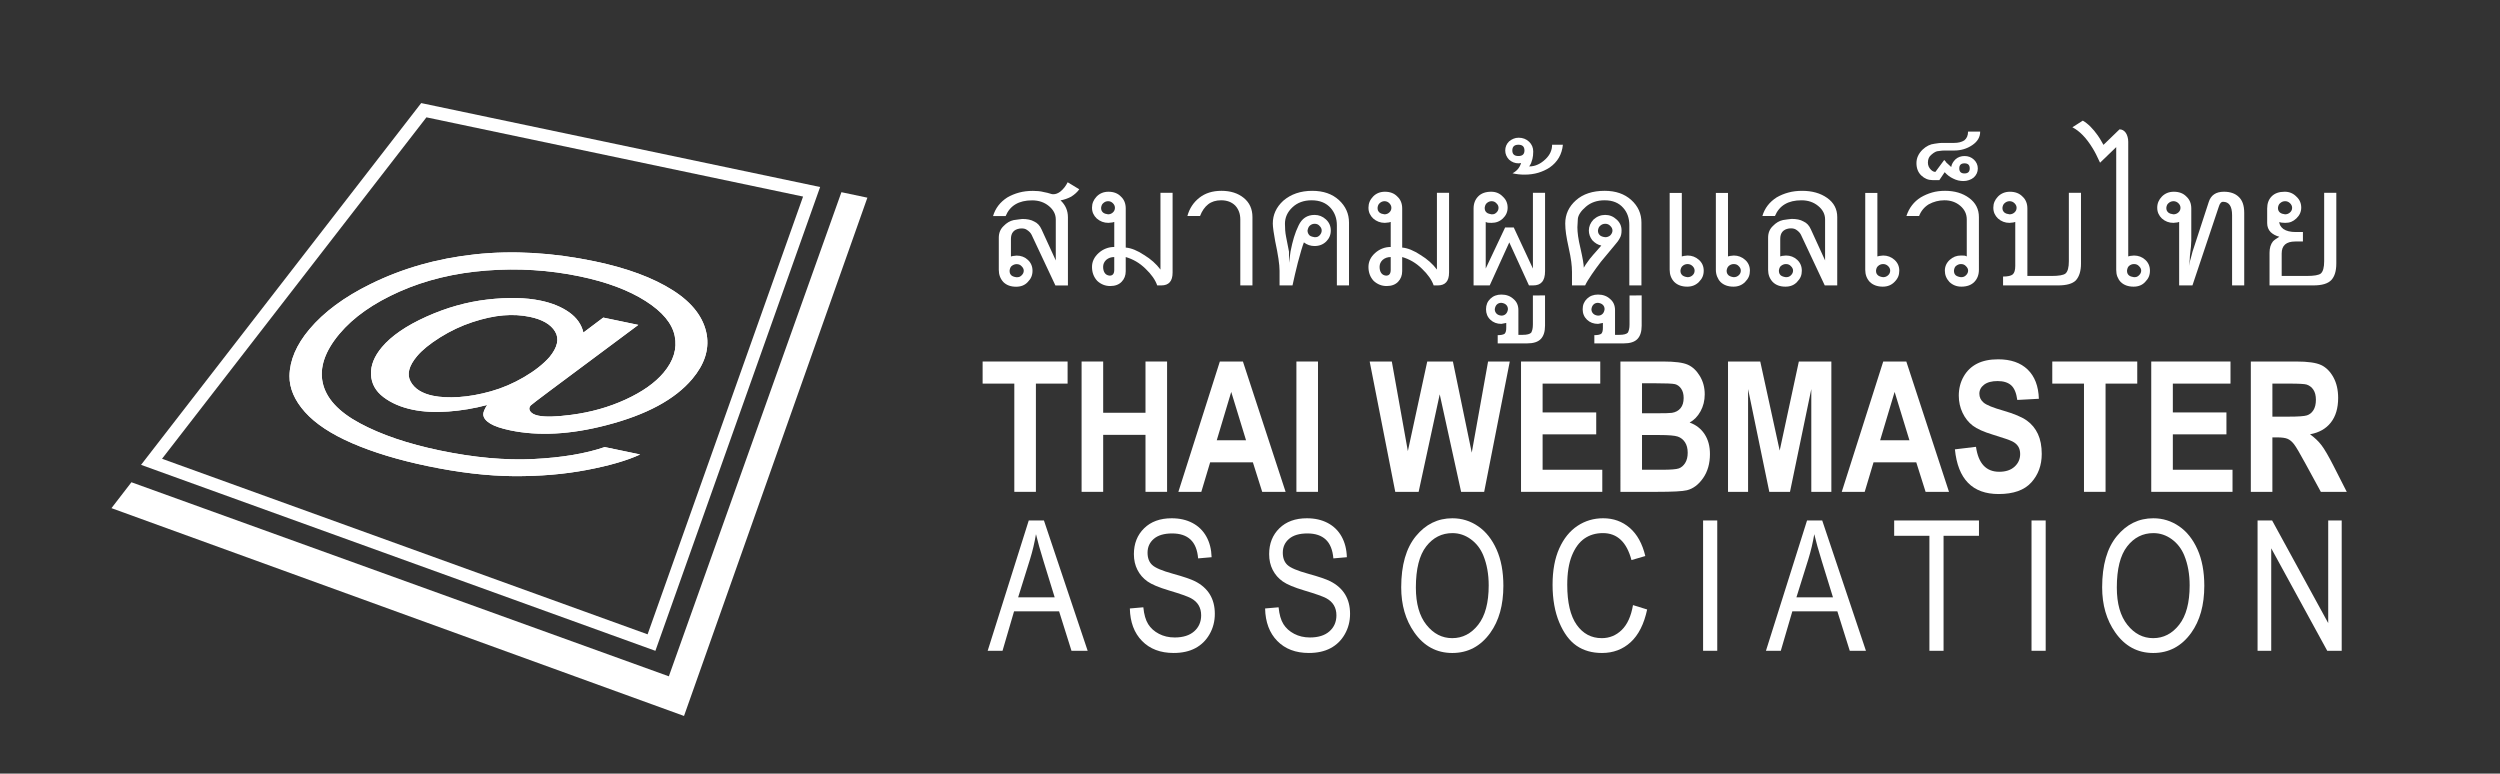 <?xml version="1.0" encoding="utf-8"?>
<!-- Generator: Adobe Illustrator 23.0.1, SVG Export Plug-In . SVG Version: 6.00 Build 0)  -->
<svg version="1.1" id="Layer_1" xmlns="http://www.w3.org/2000/svg" xmlns:xlink="http://www.w3.org/1999/xlink" x="0px" y="0px"
	 viewBox="0 0 3497.33 1082.22" style="enable-background:new 0 0 3497.33 1082.22;" xml:space="preserve">
<rect x="0" y="0" width="3497.33" height="1082.22" fill="#333333" stroke="none"/>
<style type="text/css">
	.st0{display:none;fill:#FFFFFF;stroke:#000000;}
	.st1{fill:url(#SVGID_1_);}
	.st2{fill:url(#SVGID_2_);}
	.st3{fill:none;stroke:#0373B1;stroke-width:1.417;stroke-miterlimit:3;}
	.st4{fill:url(#SVGID_3_);}
	.st5{fill:#1D65AB;}
	.st6{fill:#1F65AA;}
	.st7{fill:#FFFFFF;}
	.st8{fill:none;}
</style>
<g>
	<polygon class="st7" points="1177.08,268.86 935.66,946.12 183.86,674.64 155.92,710.86 956.89,1001.58 1213.41,276.54 	"/>
	<g>
		<path class="st7" d="M596.55,164.15l526.89,110.84L905.94,887.38l-679.26-245.6L596.55,164.15 M589.22,144.21L197.32,650.3
			l719.53,260.16l230.44-648.84L589.22,144.21L589.22,144.21z"/>
	</g>
	<polygon class="st8" points="575.12,113.16 143.85,663.45 935.66,946.37 1189.26,240.81 	"/>
	<g>
		<g>
			<path class="st7" d="M676.09,580.21c-0.33-2.93,1.46-7.49,5.38-13.67c-17.96,4.78-36.14,7.84-54.52,9.17
				c-18.39,1.34-34.97,0.47-49.74-2.62c-16.24-3.39-29.85-9.26-40.84-17.61c-10.99-8.34-16.78-18.87-17.35-31.57
				c-0.58-12.7,4.51-25.44,15.26-38.22c13.25-15.75,33.97-29.97,62.15-42.66c28.18-12.69,56.68-20.69,85.46-24
				c28.78-3.31,53.59-2.79,74.44,1.56c15.9,3.32,29.17,8.74,39.82,16.26c10.65,7.52,17.32,16.97,19.99,28.36l27.81-20.92l49,10.23
				L770.23,545.9c-17.05,12.76-26.35,19.87-27.9,21.33c-2.35,2.79-2.48,5.58-0.42,8.37c2.07,2.8,5.76,4.75,11.09,5.86
				c9.71,2.03,25,1.67,45.86-1.09c27.57-3.56,53.06-10.74,76.47-21.53c23.41-10.79,41.08-23.27,53-37.45
				c13.93-16.56,19.12-33.65,15.58-51.29c-3.54-17.63-17.16-34-40.89-49.09c-23.73-15.09-54.32-26.54-91.78-34.36
				c-42.77-8.93-86.39-11.66-130.87-8.2c-44.48,3.46-84.96,13.27-121.44,29.44c-36.49,16.17-64.47,35.84-83.94,58.99
				c-20.39,24.25-28.23,47.17-23.5,68.74c4.74,21.57,21.99,40.38,51.79,56.43c29.79,16.04,67.08,28.74,111.85,38.09
				c47.88,9.99,91.67,13.99,131.37,12.01c39.7-1.99,72.85-7.57,99.46-16.72l49.56,10.34c-18.03,8.41-42.89,15.63-74.58,21.66
				c-31.69,6.02-65.79,8.91-102.3,8.66c-36.5-0.25-76.76-4.97-120.78-14.16c-40.55-8.46-75.57-19.08-105.08-31.86
				c-29.51-12.79-51.56-27.35-66.15-43.69c-14.6-16.35-21.81-33.16-21.66-50.43c0.36-21.88,9.64-43.63,27.84-65.27
				c20.28-24.11,48.73-45.18,85.35-63.2c44.8-22.13,93.67-36.03,146.64-41.7c52.96-5.67,108.65-2.41,167.08,9.78
				c45.27,9.45,81.72,22.96,109.34,40.53c27.62,17.57,43.47,38.46,47.57,62.68c3.31,20.81-3.47,41.26-20.36,61.33
				c-24.13,28.69-64.2,50.27-120.21,64.73c-50.09,13.04-94.87,15.43-134.37,7.19c-12.61-2.63-21.95-5.79-27.99-9.45
				C679.79,588.9,676.54,584.78,676.09,580.21L676.09,580.21z M583.37,498.25c-11.47,13.64-14.47,25.47-8.98,35.51
				c5.48,10.04,15.88,16.65,31.19,19.85c10.2,2.13,22.33,2.74,36.38,1.83c14.05-0.91,28.98-3.59,44.82-8.03
				c15.83-4.44,31.25-11.04,46.26-19.82c15-8.78,26.9-18.14,35.69-28.07c11.22-13.68,13.84-25.55,7.86-35.64
				c-5.98-10.08-17.8-16.97-35.47-20.65c-11.66-2.43-24-3.1-37.01-2.02c-13.02,1.09-27.37,4.21-43.05,9.36
				c-15.69,5.15-30.76,12.25-45.21,21.28C601.39,480.89,590.56,489.69,583.37,498.25z"/>
		</g>
		<g>
			<path class="st7" d="M676.09,580.21c-0.33-2.93,1.46-7.49,5.38-13.67c-17.96,4.78-36.14,7.84-54.52,9.17
				c-18.39,1.34-34.97,0.47-49.74-2.62c-16.24-3.39-29.85-9.26-40.84-17.61c-10.99-8.34-16.78-18.87-17.35-31.57
				c-0.58-12.7,4.51-25.44,15.26-38.22c13.25-15.75,33.97-29.97,62.15-42.66c28.18-12.69,56.68-20.69,85.46-24
				c28.78-3.31,53.59-2.79,74.44,1.56c15.9,3.32,29.17,8.74,39.82,16.26c10.65,7.52,17.32,16.97,19.99,28.36l27.81-20.92l49,10.23
				L770.23,545.9c-17.05,12.76-26.35,19.87-27.9,21.33c-2.35,2.79-2.48,5.58-0.42,8.37c2.07,2.8,5.76,4.75,11.09,5.86
				c9.71,2.03,25,1.67,45.86-1.09c27.57-3.56,53.06-10.74,76.47-21.53c23.41-10.79,41.08-23.27,53-37.45
				c13.93-16.56,19.12-33.65,15.58-51.29c-3.54-17.63-17.16-34-40.89-49.09c-23.73-15.09-54.32-26.54-91.78-34.36
				c-42.77-8.93-86.39-11.66-130.87-8.2c-44.48,3.46-84.96,13.27-121.44,29.44c-36.49,16.17-64.47,35.84-83.94,58.99
				c-20.39,24.25-28.23,47.17-23.5,68.74c4.74,21.57,21.99,40.38,51.79,56.43c29.79,16.04,67.08,28.74,111.85,38.09
				c47.88,9.99,91.67,13.99,131.37,12.01c39.7-1.99,72.85-7.57,99.46-16.72l49.56,10.34c-18.03,8.41-42.89,15.63-74.58,21.66
				c-31.69,6.02-65.79,8.91-102.3,8.66c-36.5-0.25-76.76-4.97-120.78-14.16c-40.55-8.46-75.57-19.08-105.08-31.86
				c-29.51-12.79-51.56-27.35-66.15-43.69c-14.6-16.35-21.81-33.16-21.66-50.43c0.36-21.88,9.64-43.63,27.84-65.27
				c20.28-24.11,48.73-45.18,85.35-63.2c44.8-22.13,93.67-36.03,146.64-41.7c52.96-5.67,108.65-2.41,167.08,9.78
				c45.27,9.45,81.72,22.96,109.34,40.53c27.62,17.57,43.47,38.46,47.57,62.68c3.31,20.81-3.47,41.26-20.36,61.33
				c-24.13,28.69-64.2,50.27-120.21,64.73c-50.09,13.04-94.87,15.43-134.37,7.19c-12.61-2.63-21.95-5.79-27.99-9.45
				C679.79,588.9,676.54,584.78,676.09,580.21L676.09,580.21z M583.37,498.25c-11.47,13.64-14.47,25.47-8.98,35.51
				c5.48,10.04,15.88,16.65,31.19,19.85c10.2,2.13,22.33,2.74,36.38,1.83c14.05-0.91,28.98-3.59,44.82-8.03
				c15.83-4.44,31.25-11.04,46.26-19.82c15-8.78,26.9-18.14,35.69-28.07c11.22-13.68,13.84-25.55,7.86-35.64
				c-5.98-10.08-17.8-16.97-35.47-20.65c-11.66-2.43-24-3.1-37.01-2.02c-13.02,1.09-27.37,4.21-43.05,9.36
				c-15.69,5.15-30.76,12.25-45.21,21.28C601.39,480.89,590.56,489.69,583.37,498.25z"/>
		</g>
	</g>
</g>
<g>
	<path class="st7" d="M1418.96,688.05V536.64h-44.34v-30.91h118.87v30.91h-44.34v151.41H1418.96z"/>
	<path class="st7" d="M1513.07,688.05V505.73h30.2v71.7h59.2v-71.7h30.19v182.32h-30.19v-79.72h-59.2v79.72H1513.07z"/>
	<path class="st7" d="M1798.47,688.05h-32.74l-13.03-41.27h-59.78l-12.36,41.27h-32.1l58.02-182.32h32.28L1798.47,688.05z
		 M1743.12,615.88l-20.71-67.63l-20.24,67.63H1743.12z"/>
	<path class="st7" d="M1813.59,688.05V505.73h30.19v182.32H1813.59z"/>
	<path class="st7" d="M1951.87,688.05l-35.79-182.32h30.97l22.45,125.34l27.12-125.34h35.88l26.39,127.47l22.84-127.47h30.35
		l-35.82,182.32H2044l-29.92-136.41l-29.51,136.41H1951.87z"/>
	<path class="st7" d="M2127.81,688.05V505.73h110.85v30.91H2158v40.33h75.01v30.66H2158v49.53h83.5v30.89H2127.81z"/>
	<path class="st7" d="M2266.87,505.73h59.84c16.33,0,27.82,1.49,34.45,4.48c6.64,2.99,12.24,8.24,16.79,15.79
		c4.57,7.54,6.84,16.06,6.84,25.59c0,8.79-1.96,16.72-5.88,23.8c-3.91,7.08-8.99,12.33-15.24,15.72c8.9,3.16,15.85,8.54,20.89,16.18
		c5.03,7.63,7.54,16.93,7.54,27.88c0,13.27-3.2,24.5-9.58,33.66c-6.39,9.17-13.93,14.82-22.63,16.98
		c-6.05,1.51-20.11,2.24-42.16,2.24h-50.87V505.73z M2297.06,536.16v41.99h19.83c11.9,0,19.26-0.21,22.06-0.62
		c5.13-0.83,9.13-2.99,12.03-6.51c2.89-3.5,4.34-8.28,4.34-14.3c0-5.36-1.18-9.71-3.53-13.06c-2.36-3.34-5.21-5.43-8.56-6.26
		c-3.35-0.82-12.95-1.24-28.81-1.24H2297.06z M2297.06,608.57v48.59h27.98c12.27,0,20.14-0.64,23.63-1.92
		c3.47-1.28,6.4-3.81,8.76-7.56c2.37-3.76,3.55-8.53,3.55-14.31c0-5.95-1.27-10.85-3.79-14.7c-2.53-3.83-5.89-6.48-10.08-7.93
		c-4.18-1.44-12.75-2.17-25.68-2.17H2297.06z"/>
	<path class="st7" d="M2417.37,688.05V505.73h45.1l27.2,124.6l26.79-124.6h45.49v182.32h-28.06V544.3l-29.81,143.75h-28.95
		l-29.69-143.75v143.75H2417.37z"/>
	<path class="st7" d="M2726.51,688.05h-32.74l-13.04-41.27h-59.78l-12.35,41.27h-32.1l58.02-182.32h32.28L2726.51,688.05z
		 M2671.16,615.88l-20.71-67.63l-20.25,67.63H2671.16z"/>
	<path class="st7" d="M2795.95,691.12c-36.64,0-57.03-20.83-61.17-62.51l29.49-3.54c3.31,23.28,14.14,34.91,32.51,34.91
		c9.09,0,16.25-2.37,21.46-7.15c5.21-4.76,7.82-10.64,7.82-17.69c0-4.14-0.9-7.66-2.72-10.55c-1.82-2.9-4.58-5.28-8.29-7.14
		c-3.72-1.87-12.74-4.98-27.08-9.36c-12.86-3.89-22.27-8.1-28.23-12.66c-5.97-4.55-10.72-10.53-14.25-17.94
		c-3.52-7.42-5.28-15.39-5.28-23.91c0-9.94,2.26-18.89,6.79-26.83c4.53-7.96,10.78-13.95,18.76-18.01
		c7.98-4.06,17.82-6.09,29.53-6.09c17.61,0,31.36,4.76,41.26,14.3c9.88,9.53,15.12,23.16,15.69,40.9l-30.18,1.65
		c-1.34-9.8-4.21-16.65-8.64-20.57c-4.41-3.9-10.72-5.85-18.9-5.85c-8.17,0-14.47,1.69-18.9,5.07c-4.42,3.39-6.63,7.6-6.63,12.63
		c0,4.96,2.01,9.13,6.04,12.51c4.02,3.38,13.2,7.11,27.54,11.17c15.17,4.4,26.12,9.03,32.88,13.89c6.75,4.84,11.9,11.1,15.47,18.77
		c3.56,7.66,5.34,16.96,5.34,27.9c0,15.83-4.87,29.14-14.61,39.91C2831.9,685.74,2816.66,691.12,2795.95,691.12L2795.95,691.12z"/>
	<path class="st7" d="M2915.35,688.05V536.64H2871v-30.91h118.87v30.91h-44.34v151.41H2915.35z"/>
	<path class="st7" d="M3009.45,688.05V505.73h110.86v30.91h-80.66v40.33h74.99v30.66h-74.99v49.53h83.49v30.89H3009.45z"/>
	<path class="st7" d="M3148.75,688.05V505.73h63.51c16.23,0,27.84,1.64,34.8,4.91c6.95,3.27,12.68,8.95,17.15,17.03
		c4.47,8.08,6.71,17.76,6.71,29.03c0,14.25-3.42,25.73-10.24,34.42c-6.83,8.7-16.53,14.17-29.11,16.41
		c6.46,4.65,11.81,9.75,16.03,15.27c4.23,5.52,9.98,15.42,17.25,29.68l18.1,35.57h-36.25l-21.62-39.68
		c-7.78-14.35-13.08-23.33-15.89-26.95c-2.81-3.62-5.79-6.12-8.93-7.48c-3.14-1.38-8.18-2.07-15.13-2.07h-6.21v76.18H3148.75z
		 M3178.93,582.87h22.31c13.63,0,22.3-0.6,26.03-1.81c3.72-1.2,6.72-3.62,9.04-7.27c2.31-3.65,3.48-8.49,3.48-14.54
		c0-5.8-1.16-10.46-3.48-13.98c-2.32-3.52-5.46-5.95-9.41-7.28c-2.82-0.9-10.95-1.36-24.42-1.36h-23.55V582.87z"/>
</g>
<g>
	<path class="st7" d="M1381.69,910.4l57.47-182.31h21.23l61.17,182.31h-22.63l-17.34-55.19h-62.99l-16.14,55.19H1381.69z
		 M1424.31,835.64h51.12l-15.58-50.54c-4.82-15.51-8.35-28.12-10.59-37.83c-1.95,11.7-4.69,23.32-8.24,34.85L1424.31,835.64z"/>
	<path class="st7" d="M1580.58,851.2l18.87-1.64c0.98,10.07,3.24,17.93,6.75,23.54c3.51,5.63,8.53,10.15,15.05,13.56
		c6.52,3.41,13.87,5.12,22.05,5.12c11.72,0,20.83-2.87,27.32-8.61c6.48-5.75,9.72-13.2,9.72-22.37c0-5.37-1.18-10.06-3.54-14.07
		c-2.36-4-5.92-7.28-10.68-9.85c-4.76-2.55-15.05-6.18-30.86-10.89c-14.07-4.2-24.1-8.4-30.08-12.64
		c-5.98-4.21-10.63-9.59-13.96-16.08c-3.32-6.5-4.98-13.85-4.98-22.05c0-14.75,4.77-26.8,14.29-36.15
		c9.53-9.36,22.37-14.04,38.53-14.04c11.1,0,20.81,2.2,29.13,6.59c8.32,4.4,14.79,10.7,19.38,18.91c4.6,8.21,7.06,17.87,7.4,28.98
		l-18.87,1.65c-0.99-11.84-4.54-20.62-10.63-26.34c-6.09-5.71-14.65-8.57-25.68-8.57c-11.19,0-19.73,2.51-25.61,7.51
		c-5.89,5.02-8.83,11.49-8.83,19.44c0,7.37,2.15,13.08,6.46,17.14c4.3,4.06,13.99,8.16,29.05,12.3
		c14.73,4.06,25.09,7.58,31.05,10.58c9.1,4.64,15.97,10.74,20.6,18.32c4.62,7.58,6.95,16.64,6.95,27.15
		c0,10.44-2.45,19.94-7.34,28.5c-4.88,8.59-11.53,15.1-19.93,19.58c-8.41,4.47-18.53,6.71-30.37,6.71c-18.47,0-33.19-5.6-44.16-16.8
		C1586.68,885.5,1580.99,870.33,1580.58,851.2z"/>
	<path class="st7" d="M1769.79,851.2l18.87-1.64c0.99,10.07,3.24,17.93,6.75,23.54c3.51,5.63,8.53,10.15,15.05,13.56
		c6.52,3.41,13.88,5.12,22.05,5.12c11.73,0,20.84-2.87,27.33-8.61c6.48-5.75,9.72-13.2,9.72-22.37c0-5.37-1.18-10.06-3.55-14.07
		c-2.36-4-5.92-7.28-10.68-9.85c-4.77-2.55-15.05-6.18-30.86-10.89c-14.07-4.2-24.1-8.4-30.08-12.64
		c-5.99-4.21-10.64-9.59-13.96-16.08c-3.33-6.5-4.98-13.85-4.98-22.05c0-14.75,4.76-26.8,14.28-36.15
		c9.53-9.36,22.37-14.04,38.53-14.04c11.1,0,20.81,2.2,29.14,6.59c8.32,4.4,14.78,10.7,19.38,18.91c4.59,8.21,7.06,17.87,7.39,28.98
		l-18.87,1.65c-1-11.84-4.54-20.62-10.63-26.34c-6.1-5.71-14.65-8.57-25.68-8.57c-11.2,0-19.73,2.51-25.62,7.51
		c-5.89,5.02-8.83,11.49-8.83,19.44c0,7.37,2.15,13.08,6.46,17.14c4.3,4.06,13.99,8.16,29.06,12.3
		c14.74,4.06,25.08,7.58,31.04,10.58c9.11,4.64,15.97,10.74,20.6,18.32c4.63,7.58,6.94,16.64,6.94,27.15
		c0,10.44-2.44,19.94-7.33,28.5c-4.89,8.59-11.53,15.1-19.94,19.58c-8.4,4.47-18.53,6.71-30.37,6.71c-18.47,0-33.18-5.6-44.16-16.8
		C1775.9,885.5,1770.2,870.33,1769.79,851.2z"/>
	<path class="st7" d="M1978.46,884.65c-12.19-17.38-18.27-38.37-18.27-62.98c0-31.06,6.83-54.93,20.51-71.61
		c13.67-16.69,30.7-25.04,51.08-25.04c13.17,0,25.19,3.73,36.05,11.19c10.85,7.45,19.45,18.28,25.78,32.48
		c6.34,14.2,9.51,31.12,9.51,50.75c0,27.01-6.13,48.99-18.39,65.96c-13.51,18.71-31.2,28.08-53.07,28.08
		C2009.61,913.48,1991.87,903.86,1978.46,884.65L1978.46,884.65z M1980.7,821.99c0,22.41,4.94,39.81,14.81,52.18
		c9.88,12.37,21.88,18.55,36.01,18.55c14.46,0,26.59-6.25,36.38-18.74c9.79-12.5,14.69-30.85,14.69-55.09
		c0-15.65-2.52-29.63-7.56-41.95c-3.89-9.43-9.73-16.98-17.55-22.65c-7.81-5.66-16.34-8.5-25.59-8.5c-14.88,0-27.13,6.2-36.76,18.61
		C1985.51,776.81,1980.7,796,1980.7,821.99z"/>
	<path class="st7" d="M2284.45,846.49l19.81,6.13c-4.4,20.47-12.09,35.71-23.09,45.77c-10.99,10.06-24.37,15.09-40.14,15.09
		c-13.86,0-25.71-3.38-35.54-10.14c-9.83-6.76-17.88-17.59-24.15-32.49c-6.26-14.93-9.4-32.53-9.4-52.85
		c0-20.05,3.14-37.01,9.4-50.9c6.27-13.88,14.76-24.36,25.46-31.45c10.7-7.1,22.66-10.64,35.86-10.64
		c14.43,0,26.84,4.47,37.21,13.43c10.38,8.95,17.64,22.08,21.8,39.41l-19.34,5.66c-6.64-25.17-19.96-37.74-39.95-37.74
		c-9.95,0-18.59,2.54-25.89,7.63c-7.3,5.09-13.13,13.02-17.49,23.78c-4.35,10.75-6.53,24.36-6.53,40.82
		c0,24.91,4.4,43.58,13.2,56.05c8.8,12.44,20.49,18.67,35.1,18.67c10.79,0,20.1-3.82,27.95-11.46
		C2276.54,873.61,2281.79,862.02,2284.45,846.49z"/>
	<path class="st7" d="M2382.51,910.4V728.09h19.81V910.4H2382.51z"/>
	<path class="st7" d="M2470.45,910.4l57.48-182.31h21.22l61.17,182.31h-22.63l-17.35-55.19h-62.99l-16.13,55.19H2470.45z
		 M2513.07,835.64h51.13l-15.58-50.54c-4.81-15.51-8.34-28.12-10.58-37.83c-1.95,11.7-4.69,23.32-8.24,34.85L2513.07,835.64z"/>
	<path class="st7" d="M2699.11,910.4V749.55h-49.29v-21.47h118.63v21.47h-49.54V910.4H2699.11z"/>
	<path class="st7" d="M2841.95,910.4V728.09h19.82V910.4H2841.95z"/>
	<path class="st7" d="M2959.04,884.65c-12.19-17.38-18.28-38.37-18.28-62.98c0-31.06,6.83-54.93,20.51-71.61
		c13.67-16.69,30.69-25.04,51.08-25.04c13.17,0,25.18,3.73,36.04,11.19c10.86,7.45,19.46,18.28,25.79,32.48
		c6.34,14.2,9.5,31.12,9.5,50.75c0,27.01-6.13,48.99-18.39,65.96c-13.51,18.71-31.2,28.08-53.07,28.08
		C2990.19,913.48,2972.45,903.86,2959.04,884.65L2959.04,884.65z M2961.29,821.99c0,22.41,4.93,39.81,14.81,52.18
		c9.87,12.37,21.87,18.55,36.01,18.55c14.46,0,26.59-6.25,36.38-18.74c9.8-12.5,14.69-30.85,14.69-55.09
		c0-15.65-2.52-29.63-7.56-41.95c-3.89-9.43-9.73-16.98-17.53-22.65c-7.81-5.66-16.35-8.5-25.6-8.5c-14.88,0-27.13,6.2-36.75,18.61
		C2966.09,776.81,2961.29,796,2961.29,821.99z"/>
	<path class="st7" d="M3158.18,910.4V728.09h20.35l78.48,143.59V728.09h18.87V910.4h-20.23l-78.35-143.36V910.4H3158.18z"/>
</g>
<g>
	<path class="st7" d="M1509.82,264.8c-2.65,3.78-6.4,7.22-11.26,10.31c-4.66,2.48-9.64,4.22-14.95,5.19
		c6.9,6.41,10.35,14.31,10.35,23.67v95.41h-17.49l-33.37-71.01c-1.33-2.64-3.48-4.88-6.46-6.76c-1.88-1.4-4.33-2.06-7.31-2.06
		c-1.24,0-2.15,0.06-2.83,0.18c-8.2,1.26-12.27,6.13-12.27,14.63v24.46c0.76-0.3,1.62-0.53,2.6-0.68c1-0.21,2.8-0.38,5.42-0.59
		c6.13,0,11.35,2,15.68,6.01c4.31,3.99,6.49,9.09,6.49,15.3c0,3.03-0.53,5.81-1.59,8.34c-1.03,2.53-2.77,5.01-5.19,7.47
		c-3.96,4.27-9.35,6.43-16.16,6.43c-7.48,0-13.41-2.16-17.8-6.49c-4.31-4.66-6.43-10.38-6.43-17.14v-44.84
		c0-6.78,2.24-12.23,6.81-16.51c4.1-4.3,8.75-7.08,13.94-8.22c1.56-0.3,3.8-0.62,6.72-0.92c2.95-0.35,4.74-0.55,5.42-0.67
		c3.3,0,6.34,0.26,9.05,0.82c2.72,0.53,5.28,1.45,7.73,2.82c4.42,2.04,7.82,5.69,10.15,10.97l19.9,43.43v-57.34
		c0-7.26-3.24-13.51-9.67-18.8c-6.43-5.29-14.21-7.93-23.41-7.93c-18.63,0-30.96,7.31-37.06,21.97h-17.6
		c3.18-10.88,9.84-19.54,19.93-26.04c5.1-2.95,10.59-5.22,16.45-6.81c5.86-1.59,12.29-2.39,19.28-2.39c2.65,0,5.24,0.13,7.73,0.33
		c2.5,0.2,5.18,0.71,8.07,1.44c1.54,0.31,3.1,0.68,4.66,0.97c1.76,0.53,3.6,1.09,5.49,1.6c0.65,0.21,1.59,0.35,2.83,0.35
		c3.09,0,6.25-1.18,9.47-3.54c4.33-3.42,7.81-7.84,10.46-13.21L1509.82,264.8z M1432.17,378.65c0-2.23-1.06-4.35-3.18-6.36
		c-1.65-1.83-3.95-2.78-6.81-2.78c-2.56,0-4.95,0.95-7.17,2.78c-1.44,1.35-2.32,3.48-2.65,6.36c0,1.48,0.17,2.75,0.56,3.78
		c0.38,1.03,1.09,2,2.09,2.95c1.01,0.74,2.07,1.26,3.16,1.63c1.09,0.38,2.44,0.65,4.01,0.84c1.53,0,2.81-0.18,3.8-0.5
		c1.01-0.41,2.01-1.04,3.01-1.98C1431.1,383.4,1432.17,381.22,1432.17,378.65z"/>
	<path class="st7" d="M1640.37,381.43c0,11.88-5.22,17.84-15.68,17.84h-5.84c-2.65-7.73-8.11-15.49-16.33-23.33
		c-4.25-4.13-8.67-7.55-13.35-10.25c-4.69-2.69-9.47-4.72-14.36-6.1v19.77c0,5.96-1.89,10.89-5.72,14.83
		c-3.77,3.96-9.14,5.95-15.98,5.95c-6.84,0-12.91-2.38-18.1-7.16c-4.9-5.28-7.37-11.77-7.37-19.55c0-7.41,3.12-13.92,9.32-19.52
		c3.12-2.76,6.49-4.87,10.17-6.27c3.66-1.42,7.55-2.16,11.65-2.16v-35.02c-0.76,0.35-1.68,0.59-2.69,0.73
		c-1.03,0.15-2.86,0.36-5.57,0.57c-6.16,0-11.62-2.03-16.31-6.16c-2.03-1.89-3.62-4.1-4.8-6.61c-1.18-2.49-1.77-5.34-1.77-8.51
		c0-5.9,2.18-11.09,6.49-15.57c4.36-4.42,9.85-6.69,16.54-6.69c7.35,0,13.15,2.27,17.43,6.78c4.48,4.12,6.72,9.68,6.72,16.71v54.61
		c3.77,0.32,7.84,1.33,12.11,3.05c4.28,1.75,8.82,4.2,13.59,7.36c9.38,5.68,16.98,12.46,22.88,20.36V269.71h16.98V381.43z
		 M1559.71,290.71c0-2.38-0.94-4.51-2.83-6.4c-1.89-1.91-4.16-2.86-6.75-2.86c-2.59,0-4.93,0.98-6.99,2.96
		c-1.54,1.32-2.42,3.41-2.78,6.3c0,1.41,0.18,2.63,0.59,3.63c0.35,1.01,1.09,1.98,2.19,3.03c0.97,0.69,1.97,1.24,3,1.6
		c1.04,0.35,2.36,0.61,3.98,0.85c2.59,0,4.87-0.89,6.75-2.65C1558.76,295.42,1559.71,293.27,1559.71,290.71z M1558.76,377.54v-17.95
		c-4.42,0-8.16,1.32-11.26,3.97c-2.86,2.75-4.3,5.99-4.3,9.68c0,3.51,0.76,6.37,2.23,8.57c1.48,2.23,3.78,3.5,6.9,3.8
		C1556.64,385.61,1558.76,382.93,1558.76,377.54z"/>
	<path class="st7" d="M1752.08,399.27h-16.98v-92.29c0-7.81-2.38-14.26-7.11-19.41c-4.98-4.95-11.56-7.38-19.72-7.38
		c-7.29,0-13.36,1.89-18.13,5.62c-4.84,3.77-8.61,9.23-11.35,16.36h-17.71c2.86-10.49,8.43-18.96,16.66-25.47
		c8.23-6.51,18.54-9.75,30.92-9.75c12.68,0,23.11,3.26,31.25,9.89c8.11,6.58,12.18,15.55,12.18,26.8V399.27z"/>
	<path class="st7" d="M1887.17,399.27h-16.98v-84.3c0-9.23-2.81-17.15-8.46-23.76c-6.43-7.34-15.36-11.01-26.86-11.01
		c-10.94,0-19.9,3.26-26.86,9.82c-6.99,6.55-10.46,14.23-10.46,23.05c0,2.92,0.09,5.91,0.32,8.97c0.23,3,0.65,6.18,1.3,9.42
		l4.04,20.61v8.01v2.68c0,1.68,0,3.3,0,4.88c-0.24,1.58-0.38,2.74-0.47,3.47l2.65-19.49c1.45-7.37,3.04-13.97,4.8-19.74
		c1.77-5.85,3.92-11.3,6.46-16.49c4.63-9.82,12.09-14.74,22.38-14.74c5.95,0,11.2,2.08,15.8,6.25c4.59,4.21,6.86,9.4,6.86,15.62
		c0,5.98-2.15,11.11-6.45,15.35c-4.33,4.21-9.73,6.31-16.27,6.31c-5.54,0-10.49-1.69-14.92-5.09c-2.12,5.47-4.95,14.94-8.49,28.42
		c-1.42,5.6-2.78,11-3.95,16.2c-1.24,5.23-2.39,10.38-3.48,15.55h-18.11v-20.38c0-8.82-2.06-22.61-6.13-41.51
		c-0.88-4.76-1.65-9.4-2.33-14c-0.67-4.6-1-8.17-1-10.67c0-12.28,4.87-22.88,14.59-31.85c10.73-9.28,24.27-13.9,40.63-13.9
		c15.45,0,27.89,4.3,37.3,12.93c9.4,8.67,14.09,19.16,14.09,31.53V399.27z M1848.96,322.52c0-2.45-1-4.57-2.98-6.48
		c-1.68-1.99-3.95-2.99-6.84-2.99c-2.77,0-5.16,0.99-7.16,2.99c-1.33,1.26-2.27,3.44-2.83,6.48c0,2.62,0.95,4.87,2.83,6.79
		c1,0.84,2.27,1.44,3.83,1.82c1.56,0.36,2.68,0.59,3.33,0.71c1.54,0,2.81-0.17,3.75-0.47c0.94-0.35,1.97-1,3.09-2.06
		C1847.96,327.17,1848.96,324.94,1848.96,322.52z"/>
	<path class="st7" d="M2027.12,381.43c0,11.88-5.24,17.84-15.68,17.84h-5.84c-2.68-7.73-8.13-15.49-16.36-23.33
		c-4.22-4.13-8.7-7.55-13.35-10.25c-4.66-2.69-9.43-4.72-14.33-6.1v19.77c0,5.96-1.95,10.89-5.72,14.83
		c-3.83,3.96-9.13,5.95-16.01,5.95c-6.87,0-12.88-2.38-18.13-7.16c-4.9-5.28-7.31-11.77-7.31-19.55c0-7.41,3.06-13.92,9.32-19.52
		c3.09-2.76,6.49-4.87,10.14-6.27c3.65-1.42,7.54-2.16,11.67-2.16v-35.02c-0.82,0.35-1.71,0.59-2.71,0.73
		c-1.01,0.15-2.86,0.36-5.54,0.57c-6.19,0-11.62-2.03-16.33-6.16c-2.01-1.89-3.63-4.1-4.8-6.61c-1.19-2.49-1.75-5.34-1.75-8.51
		c0-5.9,2.13-11.09,6.49-15.57c4.3-4.42,9.82-6.69,16.51-6.69c7.35,0,13.15,2.27,17.43,6.78c4.48,4.12,6.75,9.68,6.75,16.71v54.61
		c3.78,0.32,7.79,1.33,12.09,3.05c4.27,1.75,8.81,4.2,13.62,7.36c9.32,5.68,16.96,12.46,22.88,20.36V269.71h16.98V381.43z
		 M1946.45,290.71c0-2.38-0.97-4.51-2.86-6.4c-1.91-1.91-4.16-2.86-6.75-2.86c-2.59,0-4.92,0.98-6.98,2.96
		c-1.5,1.32-2.45,3.41-2.75,6.3c0,1.41,0.18,2.63,0.53,3.63c0.42,1.01,1.12,1.98,2.21,3.03c0.97,0.69,1.98,1.24,3.01,1.6
		c1.03,0.35,2.36,0.61,3.98,0.85c2.6,0,4.84-0.89,6.75-2.65C1945.48,295.42,1946.45,293.27,1946.45,290.71z M1945.51,377.54v-17.95
		c-4.42,0-8.19,1.32-11.26,3.97c-2.89,2.75-4.3,5.99-4.3,9.68c0,3.51,0.7,6.37,2.21,8.57c1.5,2.23,3.8,3.5,6.87,3.8
		C1943.33,385.61,1945.51,382.93,1945.51,377.54z"/>
	<path class="st7" d="M2161.44,379.2c0,7.18-1.47,12.34-4.45,15.5c-2.66,3.08-6.75,4.58-12.27,4.58h-5.81l-27.53-60.17l-27.36,60.17
		h-22.59v-107.5c0-6.95,2.16-12.62,6.43-16.97c4.25-4.38,10.32-6.59,18.17-6.59c6.54,0,11.97,2.27,16.27,6.78
		c4.54,4.12,6.78,9.26,6.78,15.48c0,5.78-2.15,10.79-6.49,14.98c-4.33,4.22-9.67,6.31-15.98,6.31c-2.36,0-3.98-0.06-4.93-0.19
		c-0.94-0.08-2.03-0.46-3.27-1.11v65.18l27.15-57.44l12.06-0.05l26.83,57.55v-106h16.98V379.2z M2096.34,290.71
		c0-2.38-0.97-4.51-2.95-6.3c-1.74-1.98-3.99-2.96-6.72-2.96c-2.6,0-4.96,0.98-7.02,2.96c-1.42,1.32-2.3,3.41-2.66,6.3
		c0,1.41,0.2,2.66,0.59,3.72c0.38,1,1.06,1.97,2.07,2.86c0.97,0.86,2.24,1.48,3.77,1.83c1.53,0.36,2.6,0.59,3.25,0.71
		c1.53,0,2.77-0.14,3.71-0.47c0.91-0.32,1.94-1.02,3.01-1.99C2095.37,295.48,2096.34,293.27,2096.34,290.71z"/>
	<path class="st7" d="M2161.38,455.69c0,8.19-1.95,14.42-5.89,18.51c-3.89,4.14-10.32,6.19-19.28,6.19h-41.04v-11.53
		c4.54,0,7.76-0.65,9.64-1.92c1.56-1.5,2.33-4.27,2.33-8.22v-6.96l-6.84,1.33c-6.19,0-11.32-1.95-15.39-5.81
		c-4.07-3.86-6.07-8.78-6.07-14.71c0-5.92,2.01-10.82,6.07-14.69c4.07-3.89,9.2-5.81,15.39-5.81c6.9,0,12.56,2.1,16.98,6.23
		c4.57,3.81,6.84,9,6.84,15.59v34.53h6.1c6.04,0,9.99-1.06,11.88-3.12c0.65-1.18,1.19-2.69,1.66-4.55c0.41-1.86,0.65-4.15,0.65-6.88
		v-40.49l16.98-0.16V455.69z M2109.49,432.58c0-2.51-0.83-4.54-2.42-6.1c-1.62-1.6-3.89-2.53-6.78-2.86c-2.56,0-4.66,0.79-6.28,2.35
		c-1.62,1.6-2.56,3.78-2.92,6.61c0,2.5,0.88,4.63,2.65,6.36c1.47,1.39,3.65,2.3,6.54,2.6c2.56,0,4.66-0.79,6.25-2.35
		C2108.2,437.59,2109.14,435.41,2109.49,432.58z"/>
	<path class="st7" d="M2186.38,202.43c-1.33,13.59-7.48,24.21-18.51,31.9c-4.71,3.1-10.02,5.55-15.95,7.35
		c-5.87,1.73-12.3,2.62-19.25,2.62c-5.6,0-11.2-0.59-16.75-1.87c3.12-1.7,5.63-3.71,7.54-5.98c1.95-2.29,3.43-5.07,4.43-8.37
		l-3.51,0.41c-4.98,0-9.46-1.7-13.35-5.21c-1.65-1.7-2.95-3.62-3.89-5.8c-0.94-2.15-1.42-4.48-1.42-6.9c0-4.97,1.77-9.19,5.31-12.7
		c1.8-1.56,3.83-2.83,6.1-3.78c2.27-0.97,4.69-1.45,7.25-1.45c5.87,0,10.76,1.87,14.66,5.58c3.89,3.71,5.84,8.29,5.84,13.68
		c0,4.19-0.38,7.63-1.12,10.44c-0.77,2.82-1.39,4.78-1.89,5.89c-0.48,1.13-1.36,2.63-2.66,4.58c4.4,0,8.43-0.89,12.15-2.66
		c3.78-1.71,7.37-4.27,10.89-7.66c6.04-5.81,9.04-12.51,9.04-20.06H2186.38z M2132.61,210.53c0-5.37-2.81-8.06-8.43-8.06
		c-5.69,0-8.55,2.68-8.55,8.06c0,5.17,2.86,7.75,8.55,7.75C2129.8,218.28,2132.61,215.7,2132.61,210.53z"/>
	<path class="st7" d="M2296.29,399.27h-16.98v-84.3c0-9.75-2.83-17.8-8.44-24.08c-6.16-7.16-14.85-10.69-26.06-10.69
		c-10.5,0-19.17,2.94-26.12,8.86c-6.9,5.93-10.73,11.53-11.38,16.91l-0.65,11.97c0,3.68,0.32,7.84,0.98,12.58
		c0.65,4.71,1.8,10.46,3.42,17.27c3.04,13.41,4.56,22.33,4.56,26.74c0.77-1.35,1.59-2.71,2.45-4.09c0.85-1.39,1.98-2.95,3.27-4.6
		c0.89-1.36,1.8-2.66,2.77-3.81c1.42-1.79,3.06-3.71,4.9-5.86l11.14-12.63c-4.66-0.94-8.87-3.45-12.62-7.45
		c-3.24-4.21-4.83-8.76-4.83-13.6c0-5.6,2.15-10.73,6.48-15.33c4.78-4.33,10.26-6.51,16.45-6.51c6.01,0,11.32,2.17,15.98,6.51
		c2.24,1.97,3.92,4.28,5.07,6.78c1.18,2.57,1.77,5.4,1.77,8.59c0,4.43-0.83,7.95-2.47,10.59c-0.8,1.58-1.84,3.24-3.07,4.92
		c-1.3,1.67-2.54,3.2-3.74,4.57l-19.58,23.58c-4.34,5.63-8.64,11.56-12.95,17.84c-4.3,6.28-7.37,11.35-9.14,15.24h-18.39v-18.82
		c0-4.45-0.36-9.2-1.01-14.27c-0.65-5.08-1.83-11.48-3.54-19.24c-1.71-7.77-2.98-14.28-3.75-19.62c-0.76-5.3-1.15-10.2-1.15-14.62
		c0-12.81,4.96-23.59,14.92-32.46c9.96-8.88,23.38-13.3,40.27-13.3c15.27,0,27.65,4.23,37.15,12.81
		c9.49,8.53,14.27,19.1,14.27,31.64V399.27z M2255.73,322.52c0-2.45-1.04-4.57-3.07-6.48c-1.83-1.99-4.16-2.99-6.99-2.99
		c-2.86,0-5.28,0.99-7.34,2.99c-1.59,1.38-2.53,3.51-2.89,6.48c0,1.36,0.18,2.56,0.59,3.62c0.41,1.03,1.18,2.1,2.3,3.17
		c1,0.76,2.06,1.29,3.15,1.64c1.09,0.41,2.47,0.68,4.19,0.88c2.74,0,5.04-0.88,6.99-2.53
		C2254.69,327.17,2255.73,324.94,2255.73,322.52z"/>
	<path class="st7" d="M2296.58,455.69c0,8.19-1.95,14.42-5.89,18.51c-3.89,4.14-10.32,6.19-19.28,6.19h-41.04v-11.53
		c4.54,0,7.76-0.65,9.64-1.92c1.57-1.5,2.33-4.27,2.33-8.22v-6.96l-6.84,1.33c-6.19,0-11.32-1.95-15.39-5.81
		c-4.04-3.86-6.07-8.78-6.07-14.71c0-5.92,2.04-10.82,6.07-14.69c4.07-3.89,9.2-5.81,15.39-5.81c6.9,0,12.56,2.1,16.99,6.23
		c4.56,3.81,6.83,9,6.83,15.59v34.53h6.1c6.04,0,10-1.06,11.88-3.12c0.65-1.18,1.21-2.69,1.65-4.55c0.45-1.86,0.65-4.15,0.65-6.88
		v-40.49l16.98-0.16V455.69z M2244.7,432.58c0-2.51-0.8-4.54-2.42-6.1c-1.62-1.6-3.89-2.53-6.78-2.86c-2.56,0-4.65,0.79-6.25,2.35
		c-1.65,1.6-2.6,3.78-2.95,6.61c0,2.5,0.88,4.63,2.69,6.36c1.44,1.39,3.63,2.3,6.51,2.6c2.57,0,4.66-0.79,6.28-2.35
		C2243.4,437.59,2244.37,435.41,2244.7,432.58z"/>
	<path class="st7" d="M2383.38,378.71c0,3.1-0.53,5.88-1.59,8.41c-1.03,2.5-2.77,4.98-5.19,7.4c-4.25,4.3-9.67,6.49-16.27,6.49
		c-7.55,0-13.56-2.19-18.1-6.52c-4.33-4.59-6.49-10.31-6.49-17.07V269.92h16.99v88.81c1.32-0.53,4.06-0.97,8.16-1.27
		c5.99,0,11.23,2.01,15.74,5.99C2381.14,367.46,2383.38,372.53,2383.38,378.71z M2370.64,378.57c0-2.4-0.97-4.48-2.92-6.37
		c-1.95-1.86-4.25-2.8-6.9-2.8c-2.77,0-5.16,0.94-7.15,2.8c-1.54,1.35-2.49,3.47-2.83,6.37c0,1.47,0.17,2.67,0.59,3.64
		c0.37,1.02,1.12,2.01,2.25,3.08c1,0.67,2,1.22,3.06,1.58c1.06,0.41,2.42,0.67,4.1,0.89c2.66,0,4.95-0.89,6.9-2.65
		C2369.68,383.35,2370.64,381.19,2370.64,378.57z M2448,378.71c0,3.1-0.52,5.88-1.58,8.41c-1.04,2.5-2.78,4.98-5.19,7.4
		c-4.25,4.3-9.67,6.49-16.27,6.49c-7.56,0-13.56-2.19-18.1-6.52c-2.01-2.18-3.6-4.75-4.75-7.63c-1.15-2.91-1.74-6.05-1.74-9.44
		V269.92h16.97v88.81c1.33-0.53,4.08-0.97,8.17-1.27c5.98,0,11.23,2.01,15.74,5.99C2445.77,367.46,2448,372.53,2448,378.71z
		 M2435.27,378.57c0-2.4-1-4.48-3.01-6.37c-1.65-1.86-3.93-2.8-6.81-2.8c-2.77,0-5.16,0.94-7.16,2.8c-1.54,1.44-2.48,3.56-2.84,6.37
		c0,1.47,0.19,2.67,0.59,3.64c0.39,1.02,1.13,2.01,2.25,3.08c1,0.67,2,1.22,3.07,1.58c1.06,0.41,2.41,0.67,4.09,0.89
		c2.66,0,4.95-0.89,6.9-2.65C2434.3,383.35,2435.27,381.19,2435.27,378.57z"/>
	<path class="st7" d="M2570.16,399.27h-17.46l-33.38-71.02c-1.33-2.6-3.51-4.84-6.46-6.79c-1.88-1.32-4.33-2-7.31-2
		c-1.24,0-2.18,0.05-2.83,0.15c-8.2,1.3-12.29,6.12-12.29,14.62v24.5c0.76-0.33,1.62-0.56,2.62-0.74c1-0.14,2.8-0.32,5.43-0.53
		c6.13,0,11.32,2.01,15.65,5.99c4.34,4.02,6.49,9.09,6.49,15.27c0,3.1-0.5,5.88-1.56,8.41c-1.07,2.5-2.78,4.98-5.19,7.4
		c-3.95,4.3-9.38,6.49-16.16,6.49c-7.48,0-13.45-2.19-17.8-6.54c-4.31-4.6-6.46-10.32-6.46-17.11v-44.81
		c0-6.82,2.27-12.29,6.81-16.5c4.13-4.34,8.75-7.08,13.97-8.23c1.53-0.32,3.77-0.62,6.72-0.97c2.95-0.33,4.75-0.52,5.42-0.62
		c3.31,0,6.32,0.27,9.02,0.8c2.72,0.52,5.31,1.47,7.73,2.86c4.46,2,7.84,5.65,10.14,10.93l19.89,43.46v-57.4
		c0-7.19-3.2-13.47-9.63-18.75c-6.43-5.31-14.21-7.93-23.41-7.93c-18.64,0-30.98,7.34-37.09,21.98h-17.59
		c3.21-10.91,9.87-19.57,19.96-26.04c5.07-2.94,10.55-5.21,16.44-6.8c5.87-1.63,12.3-2.38,19.29-2.38c13.98,0,25.62,3.3,34.97,9.95
		c9.38,6.64,14.07,15.57,14.07,26.74V399.27z M2508.36,378.57c0-2.31-1.03-4.4-3.15-6.37c-1.66-1.86-3.95-2.8-6.84-2.8
		c-2.54,0-4.95,0.94-7.14,2.8c-1.47,1.35-2.35,3.47-2.68,6.37c0,1.47,0.2,2.7,0.59,3.75c0.38,1.03,1.09,2.02,2.09,2.97
		c1,0.67,2.04,1.22,3.13,1.58c1.12,0.41,2.48,0.67,4.01,0.89c1.56,0,2.82-0.18,3.83-0.57c1-0.35,2-0.97,3.01-1.91
		C2507.32,383.29,2508.36,381.07,2508.36,378.57z"/>
	<path class="st7" d="M2656.97,378.71c0,3.1-0.53,5.88-1.58,8.41c-1.07,2.5-2.8,4.98-5.25,7.4c-4.2,4.3-9.61,6.49-16.27,6.49
		c-7.49,0-13.53-2.19-18.07-6.52c-4.33-4.59-6.46-10.31-6.46-17.07V269.92h16.99v88.81c1.3-0.53,4.03-0.97,8.13-1.27
		c6.02,0,11.27,2.01,15.75,5.99C2654.7,367.46,2656.97,372.53,2656.97,378.71z M2644.24,378.57c0-2.4-1-4.48-2.94-6.37
		c-1.95-1.86-4.25-2.8-6.91-2.8c-2.77,0-5.16,0.94-7.12,2.8c-1.6,1.35-2.55,3.47-2.84,6.37c0,1.47,0.18,2.67,0.55,3.64
		c0.39,1.02,1.15,2.01,2.29,3.08c0.96,0.67,1.99,1.22,3.06,1.58c1.06,0.41,2.42,0.67,4.06,0.89c2.66,0,4.96-0.89,6.91-2.65
		C2643.24,383.35,2644.24,381.19,2644.24,378.57z"/>
	<path class="st7" d="M2768.36,377.35c0,6.99-2.15,12.69-6.42,17.07c-4.25,4.37-10.32,6.58-18.17,6.58c-6.54,0-12.06-2.19-16.6-6.49
		c-4.33-4.63-6.45-9.91-6.45-15.81c0-5.83,2.18-10.84,6.66-15.03c4.42-4.16,9.7-6.23,15.8-6.23c2.36,0,3.98,0.03,4.93,0.15
		c0.94,0.09,2.02,0.51,3.26,1.12v-51.7c0-7.61-3.04-13.95-9.08-19.11c-6.04-5.14-13.44-7.72-22.16-7.72
		c-7.78,0-15.17,1.9-22.12,5.71c-6.21,3.92-10.67,9.35-13.32,16.27h-17.74c3.73-11.35,10.44-20.02,20.05-26.04
		c5.01-2.94,10.26-5.21,15.8-6.8c5.51-1.63,11.61-2.38,18.24-2.38c13.38,0,24.61,3.32,33.7,10.05c9.08,6.69,13.62,15.62,13.62,26.71
		V377.35z M2753.26,378.57c0-2.31-1.06-4.4-3.18-6.37c-1.65-1.86-3.95-2.8-6.84-2.8c-2.53,0-4.92,0.94-7.13,2.8
		c-1.48,1.35-2.35,3.47-2.66,6.37c0,1.47,0.18,2.7,0.56,3.75c0.39,1.03,1.09,2.02,2.09,2.97c1.01,0.67,2.06,1.22,3.16,1.58
		c1.08,0.41,2.44,0.67,3.98,0.89c1.56,0,2.84-0.18,3.84-0.57c1-0.35,2-0.97,3-1.91C2752.2,383.29,2753.26,381.07,2753.26,378.57z"/>
	<path class="st7" d="M2770.13,184.13c0,7.67-3.71,13.95-11.15,18.95c-7.37,4.99-15.8,7.49-25.23,7.49h-11.95
		c-1.56,0-3.09,0.03-4.66,0.09c-1.53,0.07-3.27,0.29-5.15,0.66c-2.9,0-6.2,1.64-9.98,4.97c-3.36,2.57-5.01,6.29-5.01,11.21
		c0,3.93,1.48,7.31,4.36,10.08c2.01,1.92,4.04,2.89,6.14,2.89l12.31-16.66c0.55,0.53,1.13,1.13,1.72,1.8
		c0.6,0.67,1.03,1.28,1.23,1.76l6.83,6.27c0.65-3.99,2.69-7.58,6.11-10.86c3.42-3.01,7.64-4.5,12.58-4.5c5.2,0,9.59,1.69,13.22,5.15
		c1.65,1.59,2.95,3.42,3.89,5.48c0.95,2.13,1.42,4.37,1.42,6.79c0,4.92-1.89,9.08-5.63,12.56c-1.86,1.58-4.06,2.8-6.63,3.68
		c-2.54,0.92-5.19,1.33-7.93,1.33c-2.42,0-4.86-0.3-7.28-0.83c-2.42-0.62-4.75-1.44-6.95-2.59c-4.54-2.12-8.49-5.09-11.92-8.97
		l-7.48,11.09h-9.61c-5.87,0-11.05-2.12-15.59-6.42c-4.54-4.3-6.82-10.12-6.82-17.36c0-6.98,2.83-13.22,8.52-18.82
		c5.21-4.92,10.88-7.72,16.89-8.31c4.79-0.77,8.09-1.13,9.85-1.13h4.18h6.85h6.51c5.58,0,10.24-1.13,14.04-3.47
		c3.56-2.77,5.35-6.86,5.35-12.32H2770.13z M2755.51,235.55c0-4.68-2.41-7.05-7.31-7.05c-4.87,0-7.3,2.37-7.3,7.05
		c0,4.72,2.44,7.08,7.3,7.08C2753.09,242.62,2755.51,240.26,2755.51,235.55z"/>
	<path class="st7" d="M2911.17,368.76c0,10.22-2.38,18.04-7.13,23.4c-4.66,4.74-12.97,7.11-24.95,7.11h-76.94v-12.39
		c6.52,0,11-1.01,13.44-2.94c2.42-2.07,3.63-6,3.63-11.92v-61.55c-0.79,0.35-1.68,0.59-2.65,0.73c-1,0.15-2.8,0.36-5.45,0.57
		c-6.11,0-11.47-2.03-16.11-6.16c-2-1.89-3.59-4.1-4.75-6.61c-1.14-2.49-1.73-5.34-1.73-8.51c0-5.9,2.18-11.09,6.54-15.57
		c4.37-4.42,9.97-6.69,16.69-6.69c7.43,0,13.3,2.27,17.63,6.78c4.51,4.12,6.78,9.68,6.78,16.71v94.32h33.53
		c10.35,0,16.95-1.11,19.83-3.44c3.13-2.77,4.66-8.47,4.66-17.2v-95.67h16.98V368.76z M2821.08,290.71c0-2.38-0.98-4.51-2.92-6.4
		c-1.94-1.91-4.25-2.86-6.89-2.86c-2.7,0-5.05,0.98-7.18,2.96c-1.52,1.32-2.47,3.41-2.82,6.3c0,1.41,0.17,2.63,0.59,3.63
		c0.38,1.01,1.11,1.98,2.23,3.03c1.01,0.69,2.01,1.24,3.07,1.6c1.07,0.35,2.43,0.61,4.11,0.85c2.64,0,4.95-0.89,6.89-2.65
		C2820.1,295.42,2821.08,293.27,2821.08,290.71z"/>
	<path class="st7" d="M3007.63,378.71c0,3.1-0.53,5.88-1.59,8.41c-1.03,2.5-2.78,4.98-5.19,7.4c-3.95,4.3-9.35,6.49-16.16,6.49
		c-7.48,0-13.47-2.19-17.99-6.52c-2.08-2.29-3.65-4.86-4.71-7.6c-1.04-2.71-1.54-5.92-1.54-9.49V205.8l-22.61,21.81
		c-3.99-8.84-7.46-15.62-10.47-20.39c-8.75-14.31-18.15-24.01-28.24-29.16l14.59-9.32c7.22,4.22,14.23,11.21,21.08,20.96
		c1,1.35,2.12,3.1,3.33,5.13c1.21,2.07,2.71,4.63,4.48,7.81l22.44-21.69c3.51,0,6.42,1.58,8.72,4.78c1.12,1.59,1.94,3.45,2.57,5.73
		c0.62,2.14,0.92,4.5,0.92,6.89v160.38c0.76-0.33,1.64-0.56,2.65-0.74c0.98-0.14,2.8-0.32,5.42-0.53c6.16,0,11.42,2.01,15.75,5.99
		C3005.46,367.46,3007.63,372.53,3007.63,378.71z M2995.38,378.57c0-2.31-1.07-4.4-3.2-6.37c-1.65-1.86-3.94-2.8-6.8-2.8
		c-2.81,0-5.17,0.94-7.18,2.8c-1.44,1.35-2.33,3.47-2.65,6.37c0,1.47,0.18,2.7,0.59,3.75c0.36,1.03,1.07,1.99,2.06,2.88
		c1.01,0.89,2.27,1.47,3.83,1.86c1.53,0.38,2.65,0.59,3.34,0.71c1.56,0,2.79-0.18,3.73-0.49c0.95-0.33,1.95-0.98,3.07-1.99
		C2994.31,383.29,2995.38,381.07,2995.38,378.57z"/>
	<path class="st7" d="M3139.51,399.27h-16.98V301c0-12.47-4.21-18.69-12.62-18.69c-2.65,0-4.63,2.3-5.98,6.87l-36.85,110.09h-18.61
		v-88.8c-0.75,0.35-1.65,0.59-2.65,0.73c-1,0.15-2.8,0.36-5.46,0.57c-6.1,0-11.43-2.03-16.08-6.16c-1.99-1.89-3.57-4.1-4.73-6.61
		c-1.17-2.49-1.74-5.34-1.74-8.51c0-5.9,2.19-11.09,6.55-15.57c4.4-4.42,9.93-6.69,16.69-6.69c7.42,0,13.3,2.27,17.6,6.78
		c4.54,4.12,6.81,9.7,6.81,16.76v44.38c0,2.19-0.15,5.15-0.47,8.82c-0.33,3.69-0.81,7.85-1.42,12.5c0,1.86-0.12,4.04-0.36,6.43
		c-0.22,2.45-0.59,5.16-1.05,8.07c0.65-2.92,1.15-5.19,1.48-6.78c0.32-1.57,0.71-2.9,1.14-3.95c1.74-7.22,3.34-12.67,4.76-16.36
		l20.27-62.12c2.98-9.67,10.06-14.54,21.32-14.54c8.79,0,15.69,2.39,20.63,7.14c2.54,2.3,4.45,5.31,5.78,9
		c1.3,3.68,1.98,8.22,1.98,13.58V399.27z M3050.35,290.71c0-2.38-0.96-4.51-2.91-6.4c-1.95-1.91-4.26-2.86-6.91-2.86
		c-2.68,0-5.07,0.98-7.16,2.96c-1.56,1.32-2.51,3.41-2.83,6.3c0,1.41,0.2,2.63,0.59,3.63c0.38,1.01,1.13,1.98,2.24,3.03
		c1,0.69,2.03,1.24,3.07,1.6c1.05,0.35,2.42,0.61,4.09,0.85c2.65,0,4.96-0.89,6.91-2.65
		C3049.39,295.42,3050.35,293.27,3050.35,290.71z"/>
	<path class="st7" d="M3268.33,368.76c0,10.44-2.37,18.12-7.08,23.11c-4.7,4.93-13.01,7.4-24.94,7.4h-61.39v-45.74
		c0-6.57,1.6-11.84,4.78-15.85c1.58-1.7,4.56-3.83,8.9-6.49c-4.84-1.26-8.84-3.4-12.08-6.45c-3.28-3.36-4.9-7.58-4.9-12.65V291.7
		c0-7.13,2.12-12.84,6.37-17.09c4.27-4.27,10.31-6.4,18.18-6.4c6.44,0,11.86,2.27,16.28,6.78c4.54,4.12,6.82,9.26,6.82,15.48
		c0,5.78-2.3,10.82-6.84,15.13c-2.24,2.09-4.54,3.65-7.01,4.66c-2.43,1.04-5.32,1.51-8.64,1.51c-4.01,0-6.73-0.44-8.17-1.3
		c0,3.64,1.89,6.95,5.72,9.91c4.15,2.8,9.85,4.21,17.04,4.21h10.26v13.24h-10.64c-12.7,0-19.07,5.51-19.07,16.66v31.54h35.02
		c10.3,0,16.87-1.11,19.75-3.44c3.1-2.77,4.66-8.47,4.66-17.2v-95.67h16.99V368.76z M3206.52,290.71c0-2.38-0.97-4.51-2.92-6.4
		c-1.95-1.91-4.24-2.86-6.93-2.86c-2.66,0-5.01,0.98-7.14,2.96c-1.56,1.32-2.5,3.41-2.82,6.3c0,1.41,0.17,2.63,0.59,3.63
		c0.35,1.01,1.12,1.98,2.23,3.03c1.01,0.69,2,1.24,3.07,1.6c1.06,0.35,2.42,0.61,4.07,0.85c2.69,0,4.98-0.89,6.93-2.65
		C3205.56,295.42,3206.52,293.27,3206.52,290.71z"/>
</g>
</svg>
